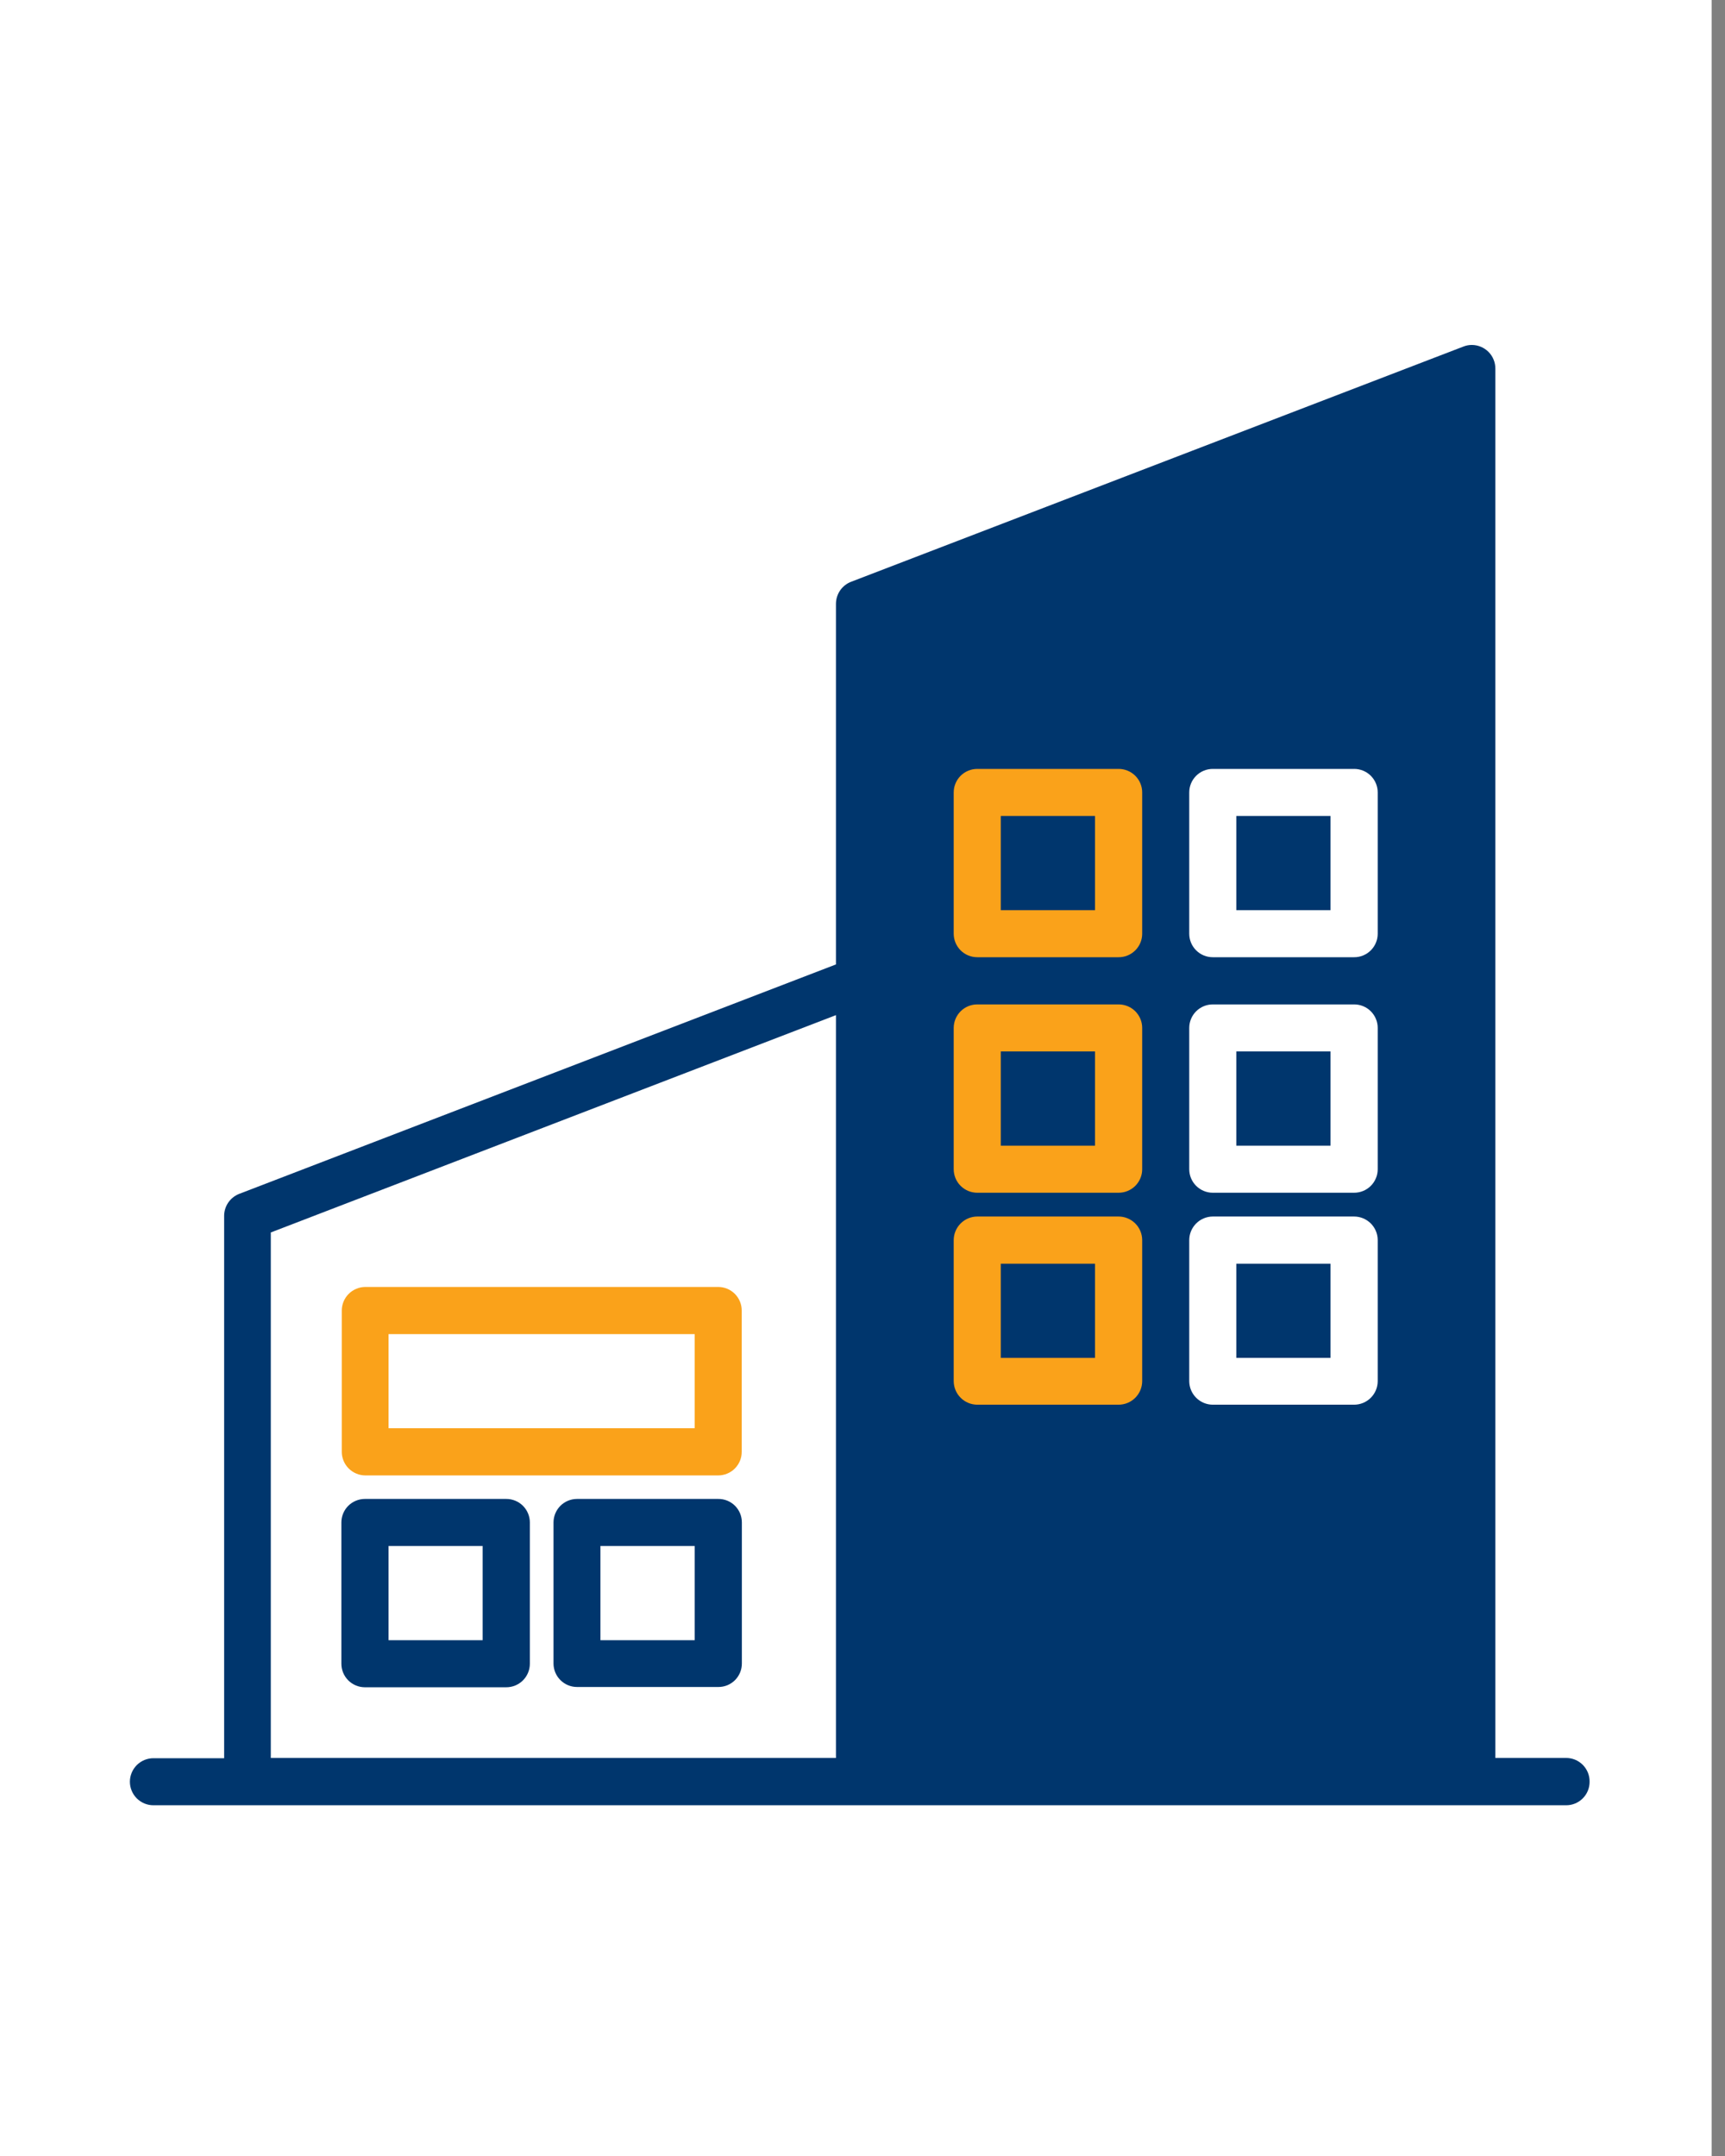 <svg width="80" height="100" viewBox="0 0 80 100" fill="none" xmlns="http://www.w3.org/2000/svg">
<rect x="0" y="0" width="80" height="100" fill="#808080" stroke="none"/>
<rect width="79.38" height="100" fill="white"/>
<g clip-path="url(#clip0_1_3)">
<path d="M68 17.5L40 28V82.5H68V17.5Z" fill="#00366D"/>
<path d="M72.629 81.538H69.35V17.097C69.35 16.953 69.323 16.811 69.268 16.678C69.214 16.545 69.134 16.424 69.032 16.322C68.931 16.22 68.81 16.139 68.677 16.084C68.545 16.028 68.402 16 68.258 16C68.126 15.999 67.994 16.024 67.871 16.073L39.472 26.984C39.266 27.063 39.089 27.203 38.963 27.384C38.838 27.566 38.77 27.781 38.769 28.002V44.732L11.073 55.382C10.868 55.467 10.693 55.612 10.572 55.798C10.451 55.984 10.389 56.203 10.395 56.425V81.55H7.121C6.978 81.549 6.835 81.577 6.702 81.631C6.569 81.686 6.448 81.766 6.346 81.867C6.244 81.969 6.163 82.089 6.108 82.222C6.053 82.355 6.024 82.497 6.024 82.641C6.024 82.785 6.053 82.927 6.108 83.06C6.163 83.193 6.244 83.313 6.346 83.415C6.448 83.516 6.569 83.596 6.702 83.651C6.835 83.705 6.978 83.733 7.121 83.732H72.629C72.772 83.733 72.915 83.705 73.047 83.651C73.18 83.596 73.301 83.516 73.402 83.414C73.504 83.313 73.584 83.192 73.639 83.059C73.693 82.927 73.721 82.785 73.72 82.641C73.722 82.496 73.696 82.353 73.642 82.219C73.588 82.085 73.508 81.963 73.407 81.86C73.305 81.757 73.184 81.676 73.05 81.62C72.917 81.565 72.773 81.537 72.629 81.538V81.538ZM38.769 81.538H12.559V57.164L38.769 47.084V81.538ZM52.971 81.538H48.583V70.627H52.953L52.971 81.538ZM59.524 81.538H55.153V70.627H59.524V81.538ZM67.167 81.538H61.712V69.524C61.712 69.234 61.597 68.957 61.392 68.752C61.188 68.548 60.91 68.433 60.621 68.433H47.51C47.366 68.432 47.223 68.46 47.09 68.514C46.957 68.569 46.836 68.649 46.734 68.75C46.632 68.852 46.551 68.972 46.496 69.105C46.441 69.238 46.413 69.38 46.413 69.524V81.538H40.957V28.766L67.167 18.685V81.538Z" fill="#00366D"/>
<path d="M33.307 59.692H16.941C16.652 59.694 16.376 59.809 16.171 60.013C15.967 60.218 15.852 60.494 15.85 60.783V67.336C15.85 67.626 15.965 67.904 16.169 68.109C16.374 68.315 16.651 68.431 16.941 68.433H33.307C33.451 68.433 33.594 68.404 33.726 68.349C33.859 68.294 33.98 68.213 34.081 68.111C34.182 68.009 34.263 67.888 34.317 67.755C34.372 67.622 34.399 67.479 34.398 67.336V60.783C34.398 60.494 34.284 60.216 34.079 60.011C33.874 59.807 33.597 59.692 33.307 59.692V59.692ZM32.216 66.245H18.02V61.88H32.216V66.245Z" fill="#FAA21A"/>
<path d="M33.307 69.524H26.761C26.471 69.524 26.194 69.639 25.989 69.843C25.785 70.048 25.67 70.326 25.67 70.615V77.167C25.673 77.455 25.789 77.729 25.994 77.931C26.198 78.133 26.474 78.246 26.761 78.246H33.313C33.457 78.247 33.599 78.219 33.732 78.165C33.865 78.11 33.985 78.03 34.087 77.929C34.188 77.827 34.269 77.707 34.323 77.574C34.378 77.441 34.405 77.299 34.405 77.155V70.615C34.405 70.471 34.377 70.328 34.323 70.195C34.268 70.062 34.187 69.941 34.085 69.839C33.983 69.738 33.861 69.658 33.728 69.603C33.594 69.549 33.451 69.522 33.307 69.524ZM32.216 76.076H27.846V71.706H32.216V76.076Z" fill="#00366D"/>
<path d="M23.476 69.524H16.923C16.634 69.524 16.356 69.639 16.151 69.843C15.947 70.048 15.832 70.326 15.832 70.615V77.167C15.832 77.457 15.947 77.734 16.151 77.939C16.356 78.144 16.634 78.259 16.923 78.259H23.476C23.619 78.259 23.762 78.232 23.895 78.177C24.028 78.123 24.149 78.043 24.251 77.941C24.353 77.84 24.434 77.719 24.489 77.586C24.544 77.454 24.573 77.311 24.573 77.167V70.615C24.573 70.471 24.544 70.329 24.489 70.196C24.434 70.063 24.353 69.943 24.251 69.841C24.149 69.74 24.028 69.66 23.895 69.605C23.762 69.551 23.619 69.523 23.476 69.524V69.524ZM22.384 76.076H18.02V71.706H22.384V76.076Z" fill="#00366D"/>
<path d="M62.797 46.587H56.245C55.955 46.587 55.678 46.702 55.473 46.906C55.268 47.111 55.153 47.389 55.153 47.678V54.23C55.153 54.52 55.268 54.797 55.473 55.002C55.678 55.206 55.955 55.322 56.245 55.322H62.797C62.941 55.322 63.083 55.295 63.216 55.24C63.349 55.186 63.471 55.105 63.572 55.004C63.674 54.903 63.755 54.782 63.81 54.649C63.866 54.517 63.894 54.374 63.894 54.23V47.678C63.894 47.534 63.866 47.392 63.81 47.259C63.755 47.126 63.674 47.006 63.572 46.904C63.471 46.803 63.349 46.722 63.216 46.668C63.083 46.614 62.941 46.586 62.797 46.587V46.587ZM61.706 53.139H57.336V48.769H61.706V53.139Z" fill="white"/>
<path d="M51.874 46.587H45.322C45.032 46.587 44.755 46.702 44.55 46.906C44.345 47.111 44.23 47.389 44.23 47.678V54.23C44.23 54.52 44.345 54.797 44.55 55.002C44.755 55.206 45.032 55.322 45.322 55.322H51.874C52.018 55.322 52.16 55.295 52.294 55.24C52.426 55.186 52.547 55.105 52.65 55.004C52.752 54.903 52.832 54.782 52.888 54.649C52.943 54.517 52.971 54.374 52.971 54.23V47.678C52.971 47.534 52.943 47.392 52.888 47.259C52.832 47.126 52.752 47.006 52.65 46.904C52.547 46.803 52.426 46.722 52.294 46.668C52.16 46.614 52.018 46.586 51.874 46.587V46.587ZM50.783 53.139H46.413V48.769H50.783V53.139Z" fill="#FAA21A"/>
<path d="M62.797 56.425H56.245C55.955 56.426 55.677 56.543 55.473 56.748C55.268 56.954 55.153 57.232 55.153 57.522V64.062C55.155 64.351 55.27 64.628 55.475 64.832C55.679 65.036 55.956 65.152 56.245 65.153H62.797C63.087 65.153 63.365 65.039 63.571 64.834C63.776 64.63 63.893 64.352 63.894 64.062V57.51C63.891 57.221 63.774 56.945 63.569 56.742C63.363 56.539 63.086 56.425 62.797 56.425V56.425ZM61.706 62.983H57.336V58.613H61.706V62.983Z" fill="white"/>
<path d="M51.874 56.425H45.322C45.032 56.426 44.754 56.543 44.55 56.748C44.345 56.954 44.23 57.232 44.23 57.522V64.062C44.232 64.351 44.347 64.628 44.552 64.832C44.756 65.036 45.033 65.152 45.322 65.153H51.874C52.164 65.153 52.442 65.039 52.648 64.834C52.853 64.63 52.97 64.352 52.971 64.062V57.51C52.968 57.221 52.851 56.945 52.646 56.742C52.44 56.539 52.163 56.425 51.874 56.425V56.425ZM50.783 62.983H46.413V58.613H50.783V62.983Z" fill="#FAA21A"/>
<path d="M62.797 35.664H56.245C55.955 35.664 55.678 35.779 55.473 35.983C55.268 36.188 55.153 36.465 55.153 36.755V43.307C55.153 43.597 55.268 43.874 55.473 44.079C55.678 44.284 55.955 44.398 56.245 44.398H62.797C62.941 44.399 63.083 44.372 63.216 44.317C63.349 44.263 63.471 44.182 63.572 44.081C63.674 43.98 63.755 43.859 63.81 43.726C63.866 43.594 63.894 43.451 63.894 43.307V36.755C63.894 36.611 63.866 36.469 63.81 36.336C63.755 36.203 63.674 36.083 63.572 35.981C63.471 35.88 63.349 35.8 63.216 35.745C63.083 35.691 62.941 35.663 62.797 35.664V35.664ZM61.706 42.216H57.336V37.846H61.706V42.216Z" fill="white"/>
<path d="M51.874 35.664H45.322C45.032 35.664 44.755 35.779 44.55 35.983C44.345 36.188 44.23 36.465 44.23 36.755V43.307C44.23 43.597 44.345 43.874 44.55 44.079C44.755 44.284 45.032 44.398 45.322 44.398H51.874C52.018 44.399 52.16 44.372 52.294 44.317C52.426 44.263 52.547 44.182 52.65 44.081C52.752 43.98 52.832 43.859 52.888 43.726C52.943 43.594 52.971 43.451 52.971 43.307V36.755C52.971 36.611 52.943 36.469 52.888 36.336C52.832 36.203 52.752 36.083 52.65 35.981C52.547 35.88 52.426 35.8 52.294 35.745C52.16 35.691 52.018 35.663 51.874 35.664V35.664ZM50.783 42.216H46.413V37.846H50.783V42.216Z" fill="#FAA21A"/>
</g>
<defs>
<clipPath id="clip0_1_3">
<rect width="67.72" height="67.72" fill="white" transform="translate(6 16)"/>
</clipPath>
</defs>
</svg>

